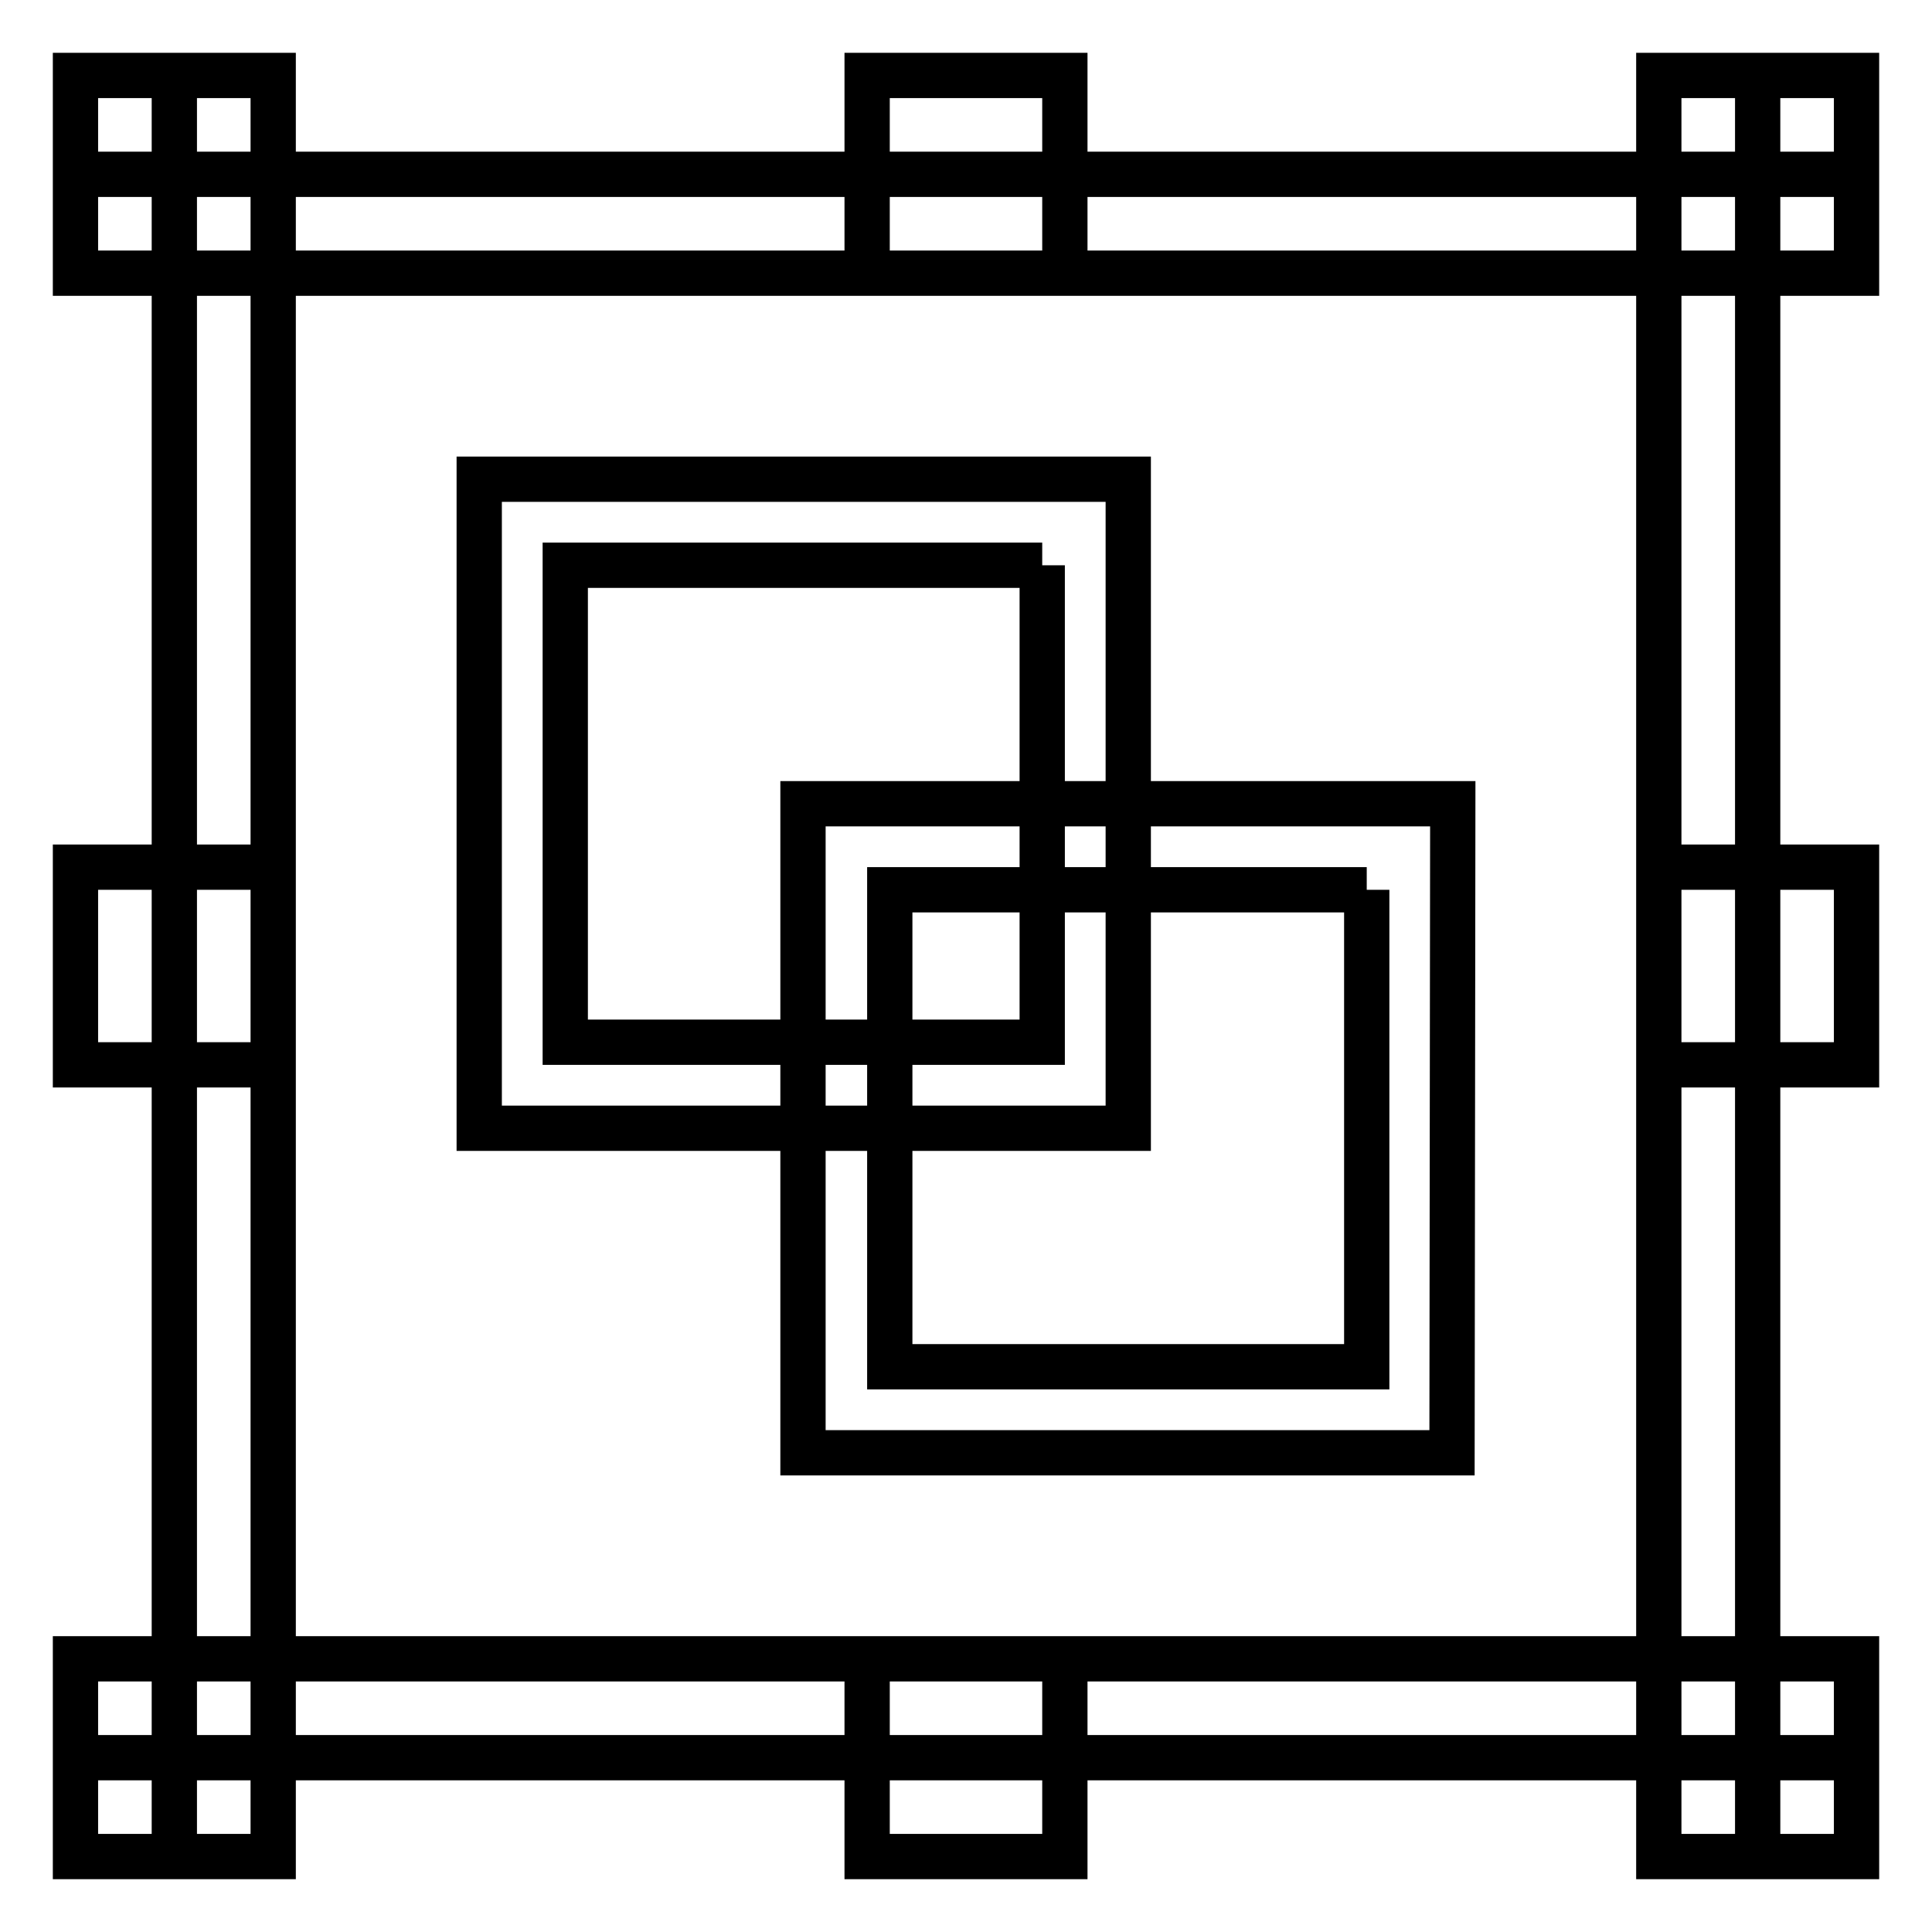 <?xml version="1.0" encoding="utf-8"?>
<!-- Svg Vector Icons : http://www.onlinewebfonts.com/icon -->
<!DOCTYPE svg PUBLIC "-//W3C//DTD SVG 1.1//EN" "http://www.w3.org/Graphics/SVG/1.1/DTD/svg11.dtd">
<svg version="1.1" xmlns="http://www.w3.org/2000/svg" xmlns:xlink="http://www.w3.org/1999/xlink" x="0px" y="0px" viewBox="0 0 256 256" enable-background="new 0 0 256 256" xml:space="preserve">
<g> <path stroke-width="6" fill-opacity="0" stroke="#000000"  d="M181.1,117.9v63.2h-63.2v-63.2H181.1 M192.5,106.5h-86.1v86h86L192.5,106.5L192.5,106.5z M138.1,74.9v63.2 H74.9V74.9H138.1 M149.5,63.5H63.5v86h86L149.5,63.5L149.5,63.5z M10,23.1h236v13.1H10V23.1z M10,219.8h26.2V246H10V219.8z  M10,219.8h236v13.1H10V219.8z M23.1,10h13.1v236H23.1V10z M219.8,10h13.1v236h-13.1V10z M10,10h26.2v26.2H10V10z M114.9,10h26.2 v26.2h-26.2V10z M219.8,10H246v26.2h-26.2V10z M114.9,219.8h26.2V246h-26.2V219.8z M219.8,219.8H246V246h-26.2V219.8z M10,114.9 h26.2v26.2H10V114.9z M219.8,114.9H246v26.2h-26.2V114.9z"/></g>
</svg>
